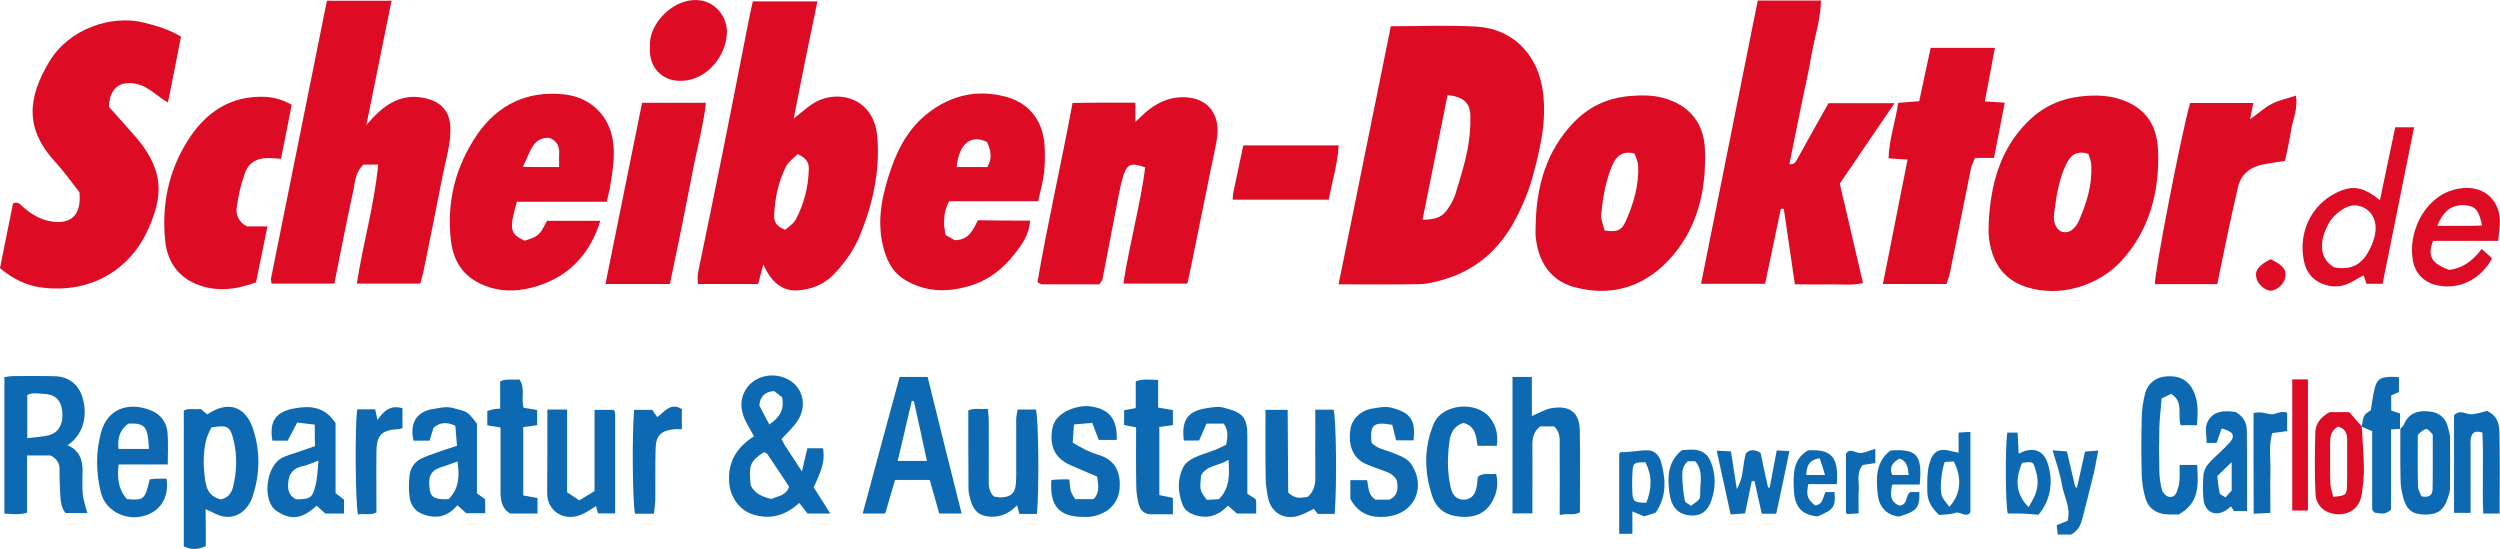 <?xml version="1.0" encoding="utf-8"?>
<!-- Generator: Adobe Illustrator 25.4.1, SVG Export Plug-In . SVG Version: 6.00 Build 0)  -->
<svg version="1.1" id="Ebene_1" xmlns="http://www.w3.org/2000/svg" xmlns:xlink="http://www.w3.org/1999/xlink" x="0px" y="0px"
	 width="142px" height="31.18px" viewBox="0 0 142 31.18" style="enable-background:new 0 0 142 31.18;" xml:space="preserve">
<style type="text/css">
	.st0{fill:#DE0B25;}
	.st1{fill:#0D6AB2;}
</style>
<g>
	<path class="st0" d="M79,1.49c1.69,0,3.27-0.07,4.85,0.02c2.05,0.12,3.36,1.52,3.72,3.31c0.34,1.72-0.02,3.35-0.45,4.98
		c-0.24,0.93-0.6,1.83-1.06,2.69c-0.92,1.72-2.28,2.9-4.17,3.42c-0.42,0.12-0.86,0.23-1.29,0.23c-1.49,0.03-2.99,0.01-4.57,0.01
		C77.03,11.23,78.01,6.39,79,1.49z M80.8,12.48c0.83-0.01,1.16-0.17,1.5-0.71c0.16-0.25,0.31-0.53,0.39-0.82
		c0.24-0.79,0.49-1.58,0.65-2.38c0.13-0.64,0.19-1.31,0.18-1.97c-0.01-0.77-0.42-1.11-1.3-1.2C81.75,7.73,81.28,10.07,80.8,12.48z"
		/>
	<path class="st0" d="M45.08,6.74c0.42-0.33,0.72-0.61,1.06-0.83c1.3-0.88,3.49-0.45,3.69,1.85c0.16,1.94-0.24,3.77-0.96,5.55
		c-0.35,0.88-0.9,1.65-1.57,2.33c-0.54,0.54-1.21,0.78-1.93,0.85c-0.89,0.08-1.55-0.42-2.01-1.47c-0.1,0.38-0.19,0.72-0.3,1.11
		c-1.11,0-2.24,0-3.42,0c0-0.22-0.04-0.44,0.01-0.64c0.48-2.35,0.97-4.69,1.44-7.04c0.47-2.35,0.93-4.7,1.39-7.05
		c0.08-0.43,0.18-0.86,0.28-1.32c1.21,0,2.4,0,3.67,0C45.97,2.25,45.53,4.44,45.08,6.74z M45.31,8.75c-0.23,0.23-0.52,0.43-0.66,0.7
		c-0.44,0.86-0.63,1.8-0.68,2.77c-0.02,0.41,0.17,0.67,0.64,0.83c0.19-0.19,0.48-0.35,0.6-0.6c0.46-0.88,0.71-1.84,0.73-2.84
		C45.96,9.25,45.8,8.98,45.31,8.75z"/>
	<path class="st0" d="M18.99,16.11c-1.23,0-2.38,0-3.57,0c-0.01-0.12-0.04-0.23-0.02-0.33c1.05-5.24,2.11-10.47,3.17-15.74
		c1.22,0,2.4,0,3.67,0c-0.47,2.33-0.93,4.62-1.43,7.06c0.25-0.27,0.41-0.47,0.6-0.64c0.86-0.83,1.85-1.19,3.03-0.8
		c0.72,0.24,1.11,0.78,1.14,1.55c0.04,0.95-0.26,1.85-0.44,2.77c-0.34,1.78-0.71,3.57-1.07,5.35c-0.05,0.27-0.14,0.53-0.2,0.78
		c-1.22,0-2.41,0-3.6,0c0.34-2.26,0.99-4.43,1.21-6.76c-0.36,0-0.62,0-0.83,0c-0.46,0.41-0.47,0.93-0.57,1.41
		C19.7,12.51,19.36,14.26,18.99,16.11z"/>
	<path class="st0" d="M99.84,0.03c1.23,0,2.36,0,3.59,0c-0.01,1.06-0.36,2.05-0.53,3.06c-0.18,1.06-0.43,2.1-0.64,3.16
		c-0.21,1.01-0.41,2.02-0.62,3.07c0.29,0.06,0.36-0.15,0.47-0.33c0.57-1.04,1.16-2.07,1.75-3.13c1.22,0,2.44,0,3.75,0
		c-1.05,1.55-2.07,3.04-3.11,4.57c0.44,1.87,0.87,3.74,1.32,5.65c-0.7,0.15-1.33,0.06-1.96,0.07c-0.61,0.02-1.22,0-1.91,0
		c-0.21-1.44-0.42-2.86-0.63-4.29c-0.06,0-0.11,0-0.17,0c-0.3,1.42-0.59,2.84-0.89,4.26c-1.25,0-2.41,0-3.64,0
		C97.69,10.76,98.76,5.43,99.84,0.03z"/>
	<path class="st0" d="M4.51,10.91c-0.45-0.56-0.88-1.18-1.39-1.73C1.42,7.32,1.55,5.59,2.8,3.5c1.11-1.85,3.51-2.69,5.4-2.21
		c0.71,0.18,1.37,0.37,2.08,0.79C10.04,3.31,9.8,4.54,9.54,5.82C8.91,5.47,8.49,4.95,7.81,4.78c-0.96-0.24-1.6,0.21-1.62,1.29
		C6.66,6.6,7.16,7.15,7.65,7.71c0.54,0.63,1.01,1.3,1.24,2.13c0.3,1.12-0.02,2.15-0.45,3.13c-1,2.28-3.21,3.73-6.08,3.36
		C1.5,16.22,0.72,15.84,0,15.23c0.25-1.22,0.49-2.46,0.74-3.68c0.3-0.13,0.43,0.09,0.59,0.23c0.43,0.36,0.88,0.65,1.44,0.77
		C4.01,12.81,4.65,12.24,4.51,10.91z"/>
	<path class="st0" d="M62.44,16.15c-1.12,0-2.2,0-3.28,0c-0.05,0-0.09-0.05-0.23-0.12c0.57-3.36,1.35-6.71,1.99-10.18
		c0.59-0.01,1.19-0.02,1.79-0.02c0.58,0,1.16,0,1.78,0c0,0.37,0,0.68,0,1.09c0.25-0.23,0.42-0.4,0.6-0.56
		c0.61-0.51,1.29-0.84,2.11-0.84c1.5,0.01,2.11,1.08,1.93,2.3C69.04,8.41,68.9,9,68.78,9.59c-0.37,1.84-0.75,3.67-1.12,5.51
		c-0.07,0.32-0.14,0.64-0.22,1.01c-1.18,0-2.36,0-3.63,0c0.34-2.24,0.95-4.41,1.24-6.6c-0.75-0.28-1.01-0.2-1.21,0.37
		c-0.15,0.44-0.24,0.9-0.33,1.36c-0.3,1.54-0.59,3.09-0.89,4.63C62.6,15.95,62.53,16.01,62.44,16.15z"/>
	<path class="st0" d="M87.23,12.64c0.06-2.13,0.63-4.09,2.14-5.67c0.84-0.88,1.89-1.39,3.14-1.51c0.67-0.06,1.33-0.07,1.95,0.1
		c1.46,0.39,2.32,1.39,2.38,2.92c0.09,2.35-0.43,4.6-2.11,6.35c-1.46,1.52-3.33,2.05-5.4,1.45c-1.22-0.36-1.95-1.36-2.1-2.81
		C87.2,13.2,87.23,12.92,87.23,12.64z M91.14,13.09c0.7,0.11,0.97,0.01,1.21-0.54c0.44-0.99,0.74-2.02,0.7-3.12
		c-0.01-0.26-0.14-0.51-0.21-0.71c-0.71-0.18-1.05,0.18-1.26,0.66c-0.38,0.89-0.54,1.85-0.63,2.81
		C90.92,12.49,91.08,12.81,91.14,13.09z"/>
	<path class="st0" d="M112.96,12.64c0.11-2.18,0.65-4.2,2.27-5.78c0.83-0.81,1.84-1.27,3.02-1.39c0.67-0.07,1.33-0.06,1.95,0.1
		c1.53,0.41,2.33,1.4,2.38,3.01c0.08,2.29-0.47,4.46-2.06,6.21c-1.3,1.44-3.52,2.14-5.46,1.5c-1.36-0.45-1.97-1.53-2.1-2.91
		C112.94,13.14,112.96,12.89,112.96,12.64z M118.62,8.74c-0.72-0.23-1.04,0.13-1.27,0.61c-0.43,0.88-0.55,1.85-0.68,2.8
		c-0.07,0.55,0.18,0.96,0.5,1.03c0.35,0.07,0.7-0.15,0.93-0.68c0.43-1,0.75-2.03,0.68-3.13C118.78,9.14,118.67,8.92,118.62,8.74z"/>
	<path class="st0" d="M58.51,12.53c-0.05,0.8-0.47,1.38-0.91,1.93c-0.61,0.77-1.37,1.39-2.31,1.71c-1.3,0.43-2.59,0.48-3.83-0.24
		c-0.78-0.45-1.13-1.18-1.32-2.02c-0.35-1.52,0-2.96,0.49-4.38c0.47-1.34,1.17-2.5,2.37-3.32c1.26-0.86,2.63-1.11,4.11-0.72
		c1.38,0.36,2.13,1.4,2.22,2.76c0.03,0.53,0.03,1.06-0.03,1.58c-0.06,0.52-0.21,1.02-0.33,1.6c-1.69,0-3.37,0-5.06,0
		c-0.34,0.64-0.34,1.26-0.2,1.92c0.19,0.11,0.37,0.21,0.51,0.29c0.82,0.01,1.05-0.6,1.33-1.13C56.53,12.53,57.49,12.53,58.51,12.53z
		 M56.07,8.07c-0.93-0.46-1.61,0.1-1.73,1.42c0.59,0,1.18,0,1.74,0C56.38,9,56.28,8.56,56.07,8.07z"/>
	<path class="st0" d="M34.46,11.46c-1.74,0-3.43,0-5.1,0c-0.45,1.57-0.4,1.82,0.44,2.21c0.78-0.24,0.85-0.3,1.27-1.13
		c1,0,1.99,0,3.03,0c-0.58,1.87-1.74,3.12-3.55,3.7c-0.91,0.29-1.86,0.37-2.77,0.07c-1.18-0.38-2-1.17-2.17-2.67
		c-0.25-2.16,0.26-4.19,1.49-5.99c1.18-1.72,2.86-2.51,4.93-2.29c1.51,0.16,2.54,1.19,2.77,2.56c0.15,0.88,0.01,1.7-0.12,2.54
		C34.63,10.79,34.54,11.1,34.46,11.46z M31.76,9.49c0-0.28-0.01-0.5,0-0.72c0.03-0.4-0.09-0.72-0.46-0.9
		c-0.27-0.13-0.78,0.03-1.01,0.39c-0.23,0.35-0.37,0.76-0.59,1.22C30.43,9.49,31.03,9.49,31.76,9.49z"/>
	<path class="st0" d="M110.56,16.13c-1.25,0-2.38,0-3.61,0c0.47-2.36,0.93-4.69,1.4-7.07c-0.4-0.02-0.69-0.04-1.08-0.07
		c0.03-1.07,0.39-2.08,0.55-3.15c0.41-0.03,0.79-0.06,1.19-0.09c0.22-1.02,0.43-2.01,0.65-3.03c1.19,0,2.37,0,3.65,0
		c-0.19,1.03-0.38,2.01-0.57,3.04c0.39,0.02,0.71,0.04,1.13,0.07c-0.21,1.08-0.41,2.09-0.61,3.14c-0.37,0-0.69,0-1.08,0
		c-0.08,0.21-0.19,0.4-0.23,0.6c-0.4,1.97-0.79,3.94-1.19,5.91C110.71,15.71,110.63,15.91,110.56,16.13z"/>
	<path class="st0" d="M14.02,12.86c0.36,0,0.71,0,1.17,0c-0.22,1.06-0.43,2.12-0.65,3.18c-1.18,0.43-2.33,0.56-3.45,0.07
		c-1.05-0.45-1.6-1.34-1.71-2.46c-0.2-2.02,0.19-3.92,1.27-5.64c1-1.6,2.4-2.58,4.38-2.51c0.54,0.02,1.02,0.17,1.54,0.45
		c-0.2,1.01-0.4,2.03-0.61,3.07C15.74,9,15.55,8.99,15.36,8.98c-0.7-0.04-1.23,0.22-1.45,0.86c-0.23,0.64-0.39,1.32-0.47,2
		C13.4,12.19,13.55,12.61,14.02,12.86z"/>
	<path class="st0" d="M124.4,5.85c1.21,0,2.37,0,3.59,0c-0.06,0.29-0.11,0.53-0.19,0.93c0.5-0.36,0.84-0.68,1.24-0.88
		c0.4-0.21,0.87-0.3,1.37-0.47c0.12,0.75-0.17,1.33-0.27,1.94c-0.09,0.59-0.23,1.18-0.35,1.77c-0.44,0.07-0.85,0.12-1.25,0.2
		c-0.74,0.15-1.26,0.56-1.43,1.32c-0.22,0.96-0.44,1.93-0.64,2.9c-0.18,0.86-0.35,1.71-0.53,2.58c-1.22,0-2.38,0-3.54,0
		C122.36,15.53,123.91,7.53,124.4,5.85z"/>
	<path class="st0" d="M36.47,5.84c1.21,0,2.37,0,3.63,0c-0.14,1.14-0.41,2.24-0.65,3.36c-0.24,1.16-0.45,2.33-0.69,3.49
		c-0.23,1.13-0.46,2.26-0.71,3.44c-1.19,0-2.37,0-3.66,0C35.09,12.68,35.78,9.27,36.47,5.84z"/>
	<path class="st1" d="M2.87,25.87c-0.38,0-0.82,0-1.33,0c0,1.08,0,2.15,0,3.25c-0.46,0.13-0.86,0.08-1.29,0.05c0-2.59,0-5.14,0-7.75
		c0.16-0.02,0.35-0.06,0.53-0.06c0.78,0,1.56-0.01,2.34,0.01c0.76,0.02,1.32,0.44,1.55,1.16c0.29,0.88,0.19,2.07-0.83,2.76
		c0.65,0.28,0.86,0.81,0.85,1.45c0,0.45-0.03,0.89,0.01,1.33c0.04,0.35,0.16,0.69,0.26,1.07c-0.37,0-0.77,0-1.24,0
		c-0.29-0.35-0.28-0.82-0.31-1.28c-0.02-0.39-0.03-0.78-0.03-1.17C3.4,26.35,3.26,26.07,2.87,25.87z M1.55,24.89
		c0.45-0.06,0.85-0.07,1.24-0.17c0.57-0.16,0.83-0.7,0.74-1.4c-0.07-0.6-0.42-0.93-1.05-0.95c-0.32-0.01-0.66-0.09-0.93,0.07
		C1.55,23.25,1.55,24.02,1.55,24.89z"/>
	<path class="st1" d="M45.4,28.57c-0.76,0.68-1.59,0.97-2.6,0.66c-0.9-0.27-1.32-1.11-1.38-1.77c-0.1-1.18,0.39-2.03,1.41-2.68
		c-0.14-0.25-0.28-0.48-0.4-0.71c-0.3-0.55-0.45-1.13-0.18-1.74c0.39-0.9,1.54-1.27,2.47-0.8c0.86,0.42,1.15,1.47,0.61,2.33
		c-0.24,0.39-0.6,0.7-0.94,1.08c0.06,0.1,0.11,0.23,0.18,0.34c0.3,0.46,0.6,0.92,0.98,1.5c0.12-0.51,0.2-0.88,0.31-1.32
		c0.24,0,0.53,0,0.88,0c0.17,0.79-0.19,1.48-0.52,2.22c0.3,0.47,0.6,0.95,0.94,1.49c-0.46,0-0.84,0-1.29,0
		C45.74,29,45.57,28.79,45.4,28.57z M43.82,28.34c0.39-0.17,0.85-0.2,1-0.7c-0.4-0.61-0.81-1.22-1.23-1.84
		c-0.04-0.06-0.13-0.09-0.2-0.12c-0.79,0.53-0.87,0.73-0.75,1.89C42.88,28.04,43.3,28.23,43.82,28.34z M43.7,24.11
		c0.59-0.41,0.87-0.85,0.72-1.55c-0.14-0.11-0.31-0.24-0.45-0.35c-0.54,0.05-0.79,0.31-0.84,0.82C43.3,23.37,43.49,23.72,43.7,24.11
		z"/>
	<path class="st0" d="M135.18,11.37c0.29-1.4,0.58-2.76,0.87-4.14c0.36,0,0.69,0,1.07,0c-0.6,2.98-1.19,5.93-1.79,8.89
		c-0.35,0-0.62,0-0.92,0c-0.04-0.15-0.09-0.3-0.15-0.48c-0.11,0.06-0.21,0.1-0.3,0.15c-0.54,0.35-1.07,0.6-1.77,0.42
		c-0.76-0.19-1.18-0.7-1.32-1.35c-0.35-1.63,0.39-3.2,1.83-3.91C133.63,10.49,134.23,10.61,135.18,11.37z M132.57,15.18
		c0.81,0.17,1.45-0.07,1.85-0.71c0.26-0.41,0.47-0.9,0.51-1.37c0.04-0.47-0.1-0.98-0.6-1.27c-0.46-0.27-0.92-0.19-1.32,0.09
		c-0.27,0.18-0.53,0.42-0.7,0.7C131.85,13.41,131.55,14.56,132.57,15.18z"/>
	<path class="st1" d="M11.69,31.02c-0.46,0.21-0.84,0.22-1.25,0.01c0-2.56,0-5.12,0-7.71c0.29-0.16,0.63-0.04,0.96-0.09
		c0.12,0.1,0.25,0.21,0.37,0.31c1.19-0.81,2.19-0.47,2.62,0.87c0.4,1.25,0.37,2.5-0.02,3.73c-0.27,0.85-0.91,1.32-1.66,1.2
		c-0.34-0.05-0.65-0.26-1.03-0.42C11.69,29.61,11.69,30.32,11.69,31.02z M12.54,28.37c0.41-0.1,0.6-0.34,0.69-0.69
		c0.23-0.9,0.25-1.81,0.03-2.71c-0.19-0.77-0.35-0.84-1.26-0.69c-0.09,0.21-0.23,0.45-0.29,0.71c-0.19,0.79-0.17,1.57-0.04,2.38
		C11.76,27.91,11.99,28.22,12.54,28.37z"/>
	<path class="st1" d="M54.62,29.17c-0.43,0-0.81,0-1.27,0c-0.17-0.61-0.36-1.26-0.54-1.91c-0.66,0-1.27,0-1.97,0
		c-0.18,0.61-0.37,1.26-0.56,1.91c-0.44,0-0.84,0-1.28,0c0.7-2.61,1.4-5.18,2.1-7.76c0.54,0,1.03,0,1.59,0
		C53.32,23.98,53.96,26.55,54.62,29.17z M51.91,22.79c-0.04-0.01-0.08-0.01-0.12-0.02c-0.26,1.13-0.53,2.25-0.8,3.41
		c0.58,0,1.09,0,1.66,0C52.4,25.02,52.16,23.9,51.91,22.79z"/>
	<path class="st1" d="M88.59,29.25c0-1.39,0.01-2.63,0-3.88c0-0.38,0.06-0.79-0.31-1.15c-0.24,0-0.54,0-0.8,0
		c-0.37,0.3-0.45,0.66-0.44,1.07c0.01,1,0,2,0,3c0,0.27,0,0.55,0,0.87c-0.39,0-0.74,0-1.13,0c0-2.57,0-5.14,0-7.75
		c0.35,0,0.69,0,1.1,0c0,0.74,0,1.48,0,2.22c0.41-0.17,0.76-0.39,1.13-0.45c0.8-0.13,1.56,0.06,1.59,1.23
		c0.03,1.56,0.01,3.11,0.01,4.69C89.39,29.3,89.03,29.14,88.59,29.25z"/>
	<path class="st0" d="M70.02,11.34c0.01-0.18,0.01-0.29,0.03-0.39c0.19-0.88,0.38-1.77,0.57-2.69c1.81,0,3.57,0,5.42,0
		c-0.07,1.06-0.37,2.05-0.57,3.08C73.65,11.34,71.88,11.34,70.02,11.34z"/>
	<path class="st1" d="M58.9,29.19c-0.35,0-0.66,0-1,0c-0.04-0.15-0.08-0.3-0.13-0.49c-0.41,0.42-0.88,0.67-1.47,0.65
		c-0.61-0.02-0.96-0.26-1.15-0.87c-0.07-0.23-0.14-0.48-0.14-0.72c-0.01-1.47-0.01-2.95-0.01-4.45c0.35-0.15,0.71-0.05,1.11-0.09
		c0.02,0.25,0.05,0.46,0.05,0.67c0,1.11,0.01,2.23,0,3.34c0,0.34-0.01,0.67,0.29,0.97c0.11,0.01,0.28,0.06,0.44,0.05
		c0.53-0.03,0.76-0.24,0.81-0.75c0.03-0.33,0.02-0.67,0.02-1c0-0.89,0-1.78,0-2.67c0-0.18,0.05-0.36,0.08-0.57c0.38,0,0.71,0,1.04,0
		C58.99,23.82,59.03,27.67,58.9,29.19z"/>
	<path class="st1" d="M75.81,29.19c-0.36,0-0.66,0-0.96,0c-0.08-0.1-0.16-0.2-0.23-0.29c-0.26,0.13-0.5,0.27-0.76,0.36
		c-0.86,0.32-1.64-0.09-1.83-0.97c-0.08-0.37-0.13-0.76-0.14-1.14c-0.02-1.27-0.01-2.55-0.01-3.87c0.42,0,0.79,0,1.26,0
		c0.01,1.58,0.02,3.17,0.03,4.69c0.41,0.42,0.78,0.29,1.11,0.25c0.37-0.33,0.43-0.69,0.43-1.1c-0.01-1.06,0-2.11,0-3.17
		c0-0.22,0-0.43,0-0.68c0.39,0,0.71,0,1.04,0C75.9,23.84,75.94,27.59,75.81,29.19z"/>
	<path class="st1" d="M27.09,24.07c0,1.27,0,2.61,0,3.95c0.17,0.12,0.32,0.23,0.47,0.34c0,0.24,0,0.49,0,0.79c-0.34,0-0.66,0-1.08,0
		c-0.11-0.1-0.29-0.27-0.5-0.45c-0.51,0.6-1.12,0.8-1.9,0.53c-0.52-0.18-0.76-0.55-0.82-1.03c-0.05-0.38-0.04-0.78,0-1.16
		c0.04-0.43,0.26-0.79,0.66-0.99c0.27-0.13,0.56-0.23,0.84-0.33c0.38-0.14,0.77-0.26,1.2-0.4c-0.04-0.43-0.07-0.8-0.1-1.14
		c-0.5-0.23-0.88-0.19-1.24,0.12c-0.07,0.23-0.14,0.47-0.22,0.73c-0.31,0-0.61,0-0.91,0c-0.24-1,0.18-1.68,1.17-1.81
		c0.34-0.05,0.66-0.15,1.05-0.05C26.52,23.38,26.54,23.33,27.09,24.07z M25.48,28.35c0.63-0.63,0.61-1.35,0.51-2.14
		c-0.35,0.13-0.66,0.24-0.97,0.34c-0.68,0.23-0.68,0.66-0.61,1.27C24.47,28.26,24.75,28.39,25.48,28.35z"/>
	<path class="st1" d="M17.88,24.12c-0.34-0.04-0.63-0.08-1-0.12c-0.18,0.35-0.35,0.67-0.54,1.03c-0.28,0-0.57,0-0.87,0
		c-0.19-1.12,0.21-1.66,1.29-1.84c0.9-0.16,1.69-0.08,2.3,0.84c0,1.28,0,2.63,0,3.98c0.19,0.14,0.34,0.26,0.48,0.37
		c0,0.25,0,0.49,0,0.79c-0.35,0-0.67,0-1.06,0c-0.13-0.11-0.31-0.28-0.49-0.45c-0.78,0.72-1.4,0.84-2.14,0.39
		c-0.09-0.06-0.19-0.11-0.27-0.19c-0.68-0.68-0.43-2.46,0.43-2.91c0.26-0.14,0.56-0.21,0.84-0.31c0.33-0.12,0.67-0.23,1.04-0.36
		C17.88,24.95,17.88,24.58,17.88,24.12z M18.09,26.16c-0.4,0.15-0.64,0.27-0.91,0.32c-0.43,0.09-0.7,0.33-0.78,0.74
		c-0.08,0.44-0.08,0.89,0.42,1.14c0.78,0,0.93-0.07,1.1-0.78C18.03,27.17,18.03,26.73,18.09,26.16z"/>
	<path class="st1" d="M70.85,28.05c0.18,0.11,0.31,0.2,0.45,0.28c0.02,0.05,0.05,0.1,0.05,0.15c0.01,0.21,0,0.43,0,0.69
		c-0.4,0-0.72,0-1.09,0c-0.15-0.13-0.33-0.29-0.51-0.45c-0.55,0.57-1.17,0.79-1.95,0.51c-0.31-0.12-0.53-0.29-0.64-0.59
		c-0.26-0.7-0.29-1.41,0.04-2.09c0.11-0.23,0.36-0.42,0.6-0.54c0.39-0.19,0.82-0.3,1.23-0.46c0.22-0.09,0.43-0.2,0.62-0.29
		c0.09-0.46,0.13-0.83-0.15-1.2c-0.31,0-0.61,0-0.97,0c-0.14,0.31-0.27,0.63-0.42,0.96c-0.29,0-0.58,0-0.87,0
		c-0.14-1.18,0.23-1.68,1.33-1.84c0.32-0.05,0.61-0.11,0.96-0.02c1.04,0.26,1.32,0.54,1.32,1.57C70.85,25.82,70.85,26.9,70.85,28.05
		z M69.78,26.12c-0.59,0.36-1.24,0.3-1.56,0.89c-0.08,0.84-0.08,0.84,0.33,1.38c0.22-0.01,0.46-0.02,0.69-0.04
		C69.84,27.74,69.84,27.02,69.78,26.12z"/>
	<path class="st0" d="M36.92,2.64c-0.09-1.1,0.99-2.4,2.24-2.61c1.28-0.21,2.12,0.79,2.13,1.76c0,1.31-1.07,2.73-2.53,2.8
		C37.57,4.65,36.82,3.77,36.92,2.64z"/>
	<path class="st0" d="M140.96,14.14c0.24,0.21,0.42,0.37,0.59,0.53c-0.65,1.23-1.94,1.83-3.18,1.52c-0.73-0.18-1.18-0.69-1.31-1.35
		c-0.31-1.57,0.59-3.56,2.27-4.05c1.62-0.47,2.75,0.52,2.66,1.96c-0.02,0.3-0.06,0.59-0.09,0.93c-1.29,0-2.5,0-3.7,0
		c-0.34,0.86-0.09,1.29,0.92,1.65C139.89,15.23,140.45,14.82,140.96,14.14z M138.44,12.83c0.9-0.01,1.71,0.02,2.54-0.02
		c-0.17-0.86-0.38-1.1-0.94-1.15C139.3,11.6,138.79,11.94,138.44,12.83z"/>
	<path class="st1" d="M9.53,26.38c-0.95,0-1.83,0-2.79,0c-0.1,0.75-0.02,1.42,0.47,1.97c0.97,0.08,1.03,0.02,1.29-1.12
		c0.1-0.01,0.2-0.03,0.31-0.04c0.22-0.01,0.44,0,0.65,0c0.17,1.1-0.41,1.95-1.44,2.15c-1,0.2-2.03-0.38-2.28-1.33
		c-0.29-1.14-0.31-2.31,0-3.45c0.4-1.46,1.71-1.73,2.88-1.23c0.55,0.24,0.86,0.7,0.9,1.29C9.56,25.18,9.53,25.74,9.53,26.38z
		 M8.46,25.5c-0.06-1.29-0.21-1.47-1.17-1.44C6.8,24.41,6.67,24.9,6.73,25.5C7.33,25.5,7.89,25.5,8.46,25.5z"/>
	<path class="st1" d="M31.09,23.26c0.41,0,0.74,0,1.12,0c0,1.57,0,3.12,0,4.7c0.23,0.15,0.43,0.28,0.69,0.46
		c0.29-0.17,0.58-0.35,0.87-0.53c0-1.57,0-3.07,0-4.61c0.39,0,0.74,0,1.1,0c0.03,0.09,0.07,0.16,0.07,0.24c0,1.86,0,3.72,0,5.64
		c-0.33,0-0.62,0-0.97,0c-0.03-0.11-0.08-0.26-0.12-0.41c-0.26,0.16-0.51,0.34-0.78,0.46c-1.02,0.46-2-0.17-1.99-1.21
		C31.09,26.45,31.09,24.89,31.09,23.26z"/>
	<path class="st1" d="M62.32,27.07c-0.51-0.22-1.02-0.43-1.52-0.65c-0.93-0.41-1.22-1.16-1.01-2.15c0.18-0.88,1.45-1.31,2.21-1.18
		c1.04,0.17,1.47,0.75,1.43,1.9c-0.34,0-0.68,0-1.02,0c-0.11-0.3-0.23-0.6-0.37-0.97c-0.35,0.03-0.66,0.06-1.04,0.09
		c-0.02,0.37-0.04,0.67-0.07,1.03c0.24,0.14,0.47,0.28,0.71,0.4c0.25,0.12,0.5,0.22,0.77,0.3c1.03,0.31,1.23,1.11,1.19,1.85
		c-0.05,0.95-0.76,1.57-1.75,1.67c-0.08,0.01-0.17,0-0.25,0c-1.42,0.02-2-0.6-1.88-2.1c0.15-0.01,0.31-0.02,0.47-0.03
		c0.17-0.01,0.33,0,0.55,0c0.03,0.23,0.02,0.45,0.08,0.65c0.05,0.18,0.17,0.33,0.25,0.47c0.4,0,0.75,0,1.05,0
		C62.48,27.96,62.38,27.57,62.32,27.07z"/>
	<path class="st1" d="M76.7,28.34c0-0.31,0-0.67,0-1.07c0.31,0,0.61,0,0.95,0c0.09,0.37,0.03,0.83,0.48,1.11c0.22,0,0.5,0,0.79,0
		c0.45-0.2,0.52-0.59,0.42-1.08c-0.14-0.33-0.47-0.47-0.82-0.59c-0.31-0.11-0.62-0.22-0.93-0.35c-0.71-0.31-1.02-1-0.89-1.96
		c0.08-0.6,0.6-1.11,1.29-1.2c0.34-0.05,0.66-0.14,1.05-0.04c1.06,0.28,1.38,0.67,1.25,1.85c-0.32,0-0.64,0-0.99,0
		c-0.08-0.3-0.15-0.61-0.22-0.88c-1.08-0.19-1.27-0.01-1.18,1.01c0.32,0.36,0.81,0.41,1.23,0.59c0.4,0.17,0.82,0.28,1.08,0.71
		c0.8,1.31,0.08,2.77-1.47,2.91C77.94,29.42,77.2,29.25,76.7,28.34z"/>
	<path class="st1" d="M123.8,26.41c0.37,0,0.66,0,1,0c0.06,1.09,0.16,2.15-1.05,2.81c-0.16,0-0.39,0.01-0.61,0
		c-0.65-0.02-1.12-0.34-1.29-0.96c-0.12-0.42-0.19-0.87-0.2-1.3c-0.03-1.08-0.03-2.17,0-3.25c0.01-0.44,0.07-0.88,0.18-1.31
		c0.16-0.66,0.66-1.01,1.33-1.03c0.73-0.02,1.22,0.3,1.48,0.96c0.24,0.59,0.19,1.18,0.15,1.82c-0.33,0-0.62,0-0.93,0
		c-0.19-0.59,0.19-1.33-0.54-1.78c-0.15,0.07-0.32,0.15-0.54,0.26c-0.04,0.55-0.11,1.09-0.13,1.64c-0.02,0.83-0.02,1.67,0,2.5
		c0.01,0.36,0.06,0.72,0.15,1.06c0.04,0.15,0.21,0.33,0.36,0.38c0.24,0.08,0.42-0.08,0.5-0.32c0.06-0.18,0.12-0.37,0.13-0.56
		C123.82,27.04,123.8,26.77,123.8,26.41z"/>
	<path class="st1" d="M85.02,25.32c-0.38,0-0.71,0-1.09,0c-0.09-0.54-0.12-1.13-0.82-1.3c-0.49,0.18-0.71,0.51-0.78,1.04
		c-0.11,0.8-0.13,1.59,0.02,2.38c0.03,0.16,0.06,0.33,0.12,0.48c0.13,0.31,0.38,0.48,0.71,0.46c0.34-0.02,0.56-0.24,0.65-0.55
		c0.07-0.23,0.08-0.49,0.11-0.74c0.32-0.28,0.68-0.11,1.04-0.18c0.15,0.63,0.03,1.16-0.26,1.64c-0.42,0.7-1.12,0.88-1.88,0.79
		c-0.7-0.08-1.24-0.42-1.48-1.14c-0.47-1.38-0.49-2.76,0.07-4.12c0.48-1.17,2.49-1.33,3.22-0.32C84.99,24.2,85.1,24.7,85.02,25.32z"
		/>
	<path class="st1" d="M30.53,28.29c0,0.29,0,0.56,0,0.88c-0.51,0-1,0-1.54,0c-0.47-0.25-0.56-0.73-0.56-1.25c0-1.2,0-2.39,0-3.64
		c-0.24-0.04-0.47-0.08-0.75-0.12c0-0.25,0-0.51,0-0.82c0.14-0.04,0.27-0.08,0.39-0.1c0.1-0.02,0.2-0.02,0.34-0.03
		c0-0.55,0-1.05,0-1.55c0.38-0.17,0.73-0.06,1.09-0.11c0.36,0.5,0.08,1.05,0.24,1.61c0.21,0.04,0.47,0.08,0.77,0.13
		c0,0.26,0,0.53,0,0.86c-0.24,0.03-0.51,0.07-0.79,0.11c0,1.3,0,2.57,0,3.88C30,28.19,30.26,28.24,30.53,28.29z"/>
	<path class="st1" d="M63.85,24.14c0-0.3,0-0.55,0-0.84c0.21-0.04,0.42-0.07,0.66-0.12c0-0.51,0-1,0-1.52
		c0.43-0.16,0.83-0.08,1.27-0.08c0,0.54,0,1.03,0,1.57c0.29,0.05,0.55,0.09,0.84,0.14c0,0.27,0,0.54,0,0.86
		c-0.24,0.03-0.5,0.06-0.77,0.1c0,1.29,0,2.56,0,3.87c0.26,0.06,0.5,0.1,0.77,0.16c0,0.27,0,0.56,0,0.93c-0.44,0-0.85,0-1.26,0
		c-0.35-0.01-0.58-0.21-0.67-0.53c-0.09-0.34-0.15-0.7-0.15-1.06c-0.02-1.11-0.01-2.22-0.01-3.35
		C64.28,24.23,64.06,24.18,63.85,24.14z"/>
	<path class="st1" d="M141.98,29.17c-0.35,0-0.59,0-0.93,0c-0.07-1.54,0.03-3.09-0.05-4.6c-0.43-0.14-0.61,0.02-0.66,0.35
		c-0.03,0.19-0.01,0.39-0.01,0.58c0,1.19,0,2.39,0,3.63c-0.32,0-0.61,0-0.94,0c0-1.86,0-3.72,0-5.54c0.35-0.37,0.69-0.03,1.02-0.06
		c0.32-0.03,0.63-0.14,0.85-0.19c0.63,0.29,0.7,0.79,0.71,1.25C142,26.1,141.98,27.6,141.98,29.17z"/>
	<path class="st1" d="M136.32,24.38c0.08-0.09,0.18-0.17,0.23-0.28c0.27-0.65,0.8-0.8,1.43-0.73c0.58,0.06,0.96,0.37,1.08,0.97
		c0.03,0.16,0.1,0.32,0.1,0.48c0.01,0.97,0.01,1.94,0,2.92c0,0.19-0.07,0.38-0.13,0.56c-0.22,0.68-0.58,0.93-1.28,0.93
		c-0.71-0.01-1.05-0.25-1.25-0.97c-0.09-0.34-0.15-0.7-0.15-1.06c-0.02-0.94-0.01-1.88-0.01-2.83L136.32,24.38z M137.54,28.19
		c0.4,0.09,0.62-0.05,0.63-0.39c0.02-0.99,0.01-1.99,0.01-2.98c0-0.05,0.01-0.13-0.02-0.16c-0.11-0.11-0.24-0.3-0.35-0.29
		c-0.16,0.02-0.31,0.17-0.44,0.29c-0.05,0.04-0.04,0.16-0.04,0.24c0,0.91-0.01,1.82,0.01,2.73
		C137.35,27.83,137.48,28.02,137.54,28.19z"/>
	<path class="st0" d="M134.15,24.24c0.04,0.8,0.11,1.6,0.12,2.39c0,0.49-0.05,0.99-0.13,1.48c-0.12,0.71-0.63,1.11-1.33,1.1
		c-0.7-0.02-1.25-0.44-1.29-1.15c-0.06-1.16-0.04-2.33-0.01-3.5c0.01-0.5,0.31-0.88,0.81-1.15c0.3,0,0.66,0,1.11,0
		c0.21,0.24,0.46,0.52,0.72,0.81L134.15,24.24z M132.52,28.22c0.71-0.06,0.78-0.11,0.79-0.6c0.02-0.89,0-1.78,0.01-2.66
		c0-0.38-0.15-0.63-0.52-0.73c-0.38,0.21-0.45,0.54-0.45,0.92c0,0.75-0.01,1.5,0.01,2.25C132.36,27.66,132.46,27.92,132.52,28.22z"
		/>
	<path class="st1" d="M126.19,24.34c-0.11,0.3-0.2,0.56-0.29,0.82c-0.18,0-0.34,0-0.56,0c0-0.39-0.11-0.81,0.02-1.13
		c0.3-0.71,0.97-0.72,1.62-0.63c0.41,0.23,0.63,0.58,0.64,1.02c0.02,1.52,0.01,3.05,0.01,4.61c-0.27,0-0.5,0-0.74,0
		c-0.06-0.09-0.11-0.18-0.17-0.27c-0.06,0.05-0.13,0.11-0.19,0.16c-0.64,0.47-1.28,0.22-1.37-0.55c-0.05-0.44-0.04-0.89-0.01-1.33
		c0.02-0.41,0.27-0.71,0.56-0.99c0.32-0.31,0.66-0.6,0.95-0.93C126.98,24.74,126.85,24.51,126.19,24.34z M126.76,27.86
		c0-0.59,0-1.03,0-1.61c-0.33,0.32-0.57,0.55-0.82,0.79c0.04,0.34,0.07,0.67,0.14,0.98c0.02,0.07,0.16,0.12,0.33,0.23
		C126.55,28.1,126.67,27.96,126.76,27.86z"/>
	<path class="st1" d="M134.15,24.24l0-0.02c0.1-0.65,0.1-0.65,0.51-0.92c0.05-0.32,0.1-0.64,0.16-0.96
		c0.15-0.79,0.31-0.93,1.08-0.94c0.11,0,0.21,0.02,0.36,0.03c0,0.29,0,0.56,0,0.84c-0.13,0.06-0.28,0.12-0.44,0.19
		c0,0.28,0,0.56,0,0.86c0.15,0.05,0.3,0.1,0.5,0.17c0,0.29,0,0.59,0,0.89l0.02-0.02c-0.16,0.01-0.32,0.02-0.53,0.03
		c0,1.56,0,3.08,0,4.55c-0.33,0.35-0.65,0.2-0.92,0.18c-0.07-0.07-0.09-0.08-0.11-0.11c-0.02-0.02-0.04-0.05-0.04-0.07
		c0-1.49,0-2.99,0-4.45C134.5,24.39,134.33,24.32,134.15,24.24z"/>
	<path class="st1" d="M37.14,29.18c-0.41,0-0.74,0-1.07,0c-0.14-0.59-0.18-4.54-0.05-5.9c0.32,0,0.64,0,1.03,0
		c0.07,0.11,0.18,0.26,0.28,0.41c0.42-0.29,0.75-0.86,1.4-0.45c0,0.37,0,0.72,0,1.14c-0.16,0-0.29-0.01-0.42,0
		c-0.75,0.07-1.05,0.35-1.07,1.08c-0.03,1-0.01,2-0.02,3C37.21,28.69,37.17,28.93,37.14,29.18z"/>
	<path class="st1" d="M100.89,29.18c-0.31,0-0.52,0-0.82,0c-0.14-0.62-0.28-1.23-0.41-1.85c-0.05,0-0.11,0-0.16,0
		c-0.12,0.6-0.25,1.19-0.38,1.83c-0.27,0.02-0.51,0.04-0.82,0.06c-0.26-1.19-0.51-2.35-0.79-3.62c0.33,0.02,0.56,0.03,0.81,0.04
		c0.11,0.72,0.21,1.37,0.33,2.14c0.41-0.68,0.32-1.4,0.52-2.04c0.26-0.25,0.53-0.19,0.83-0.02c0.14,0.66,0.28,1.32,0.43,1.98
		c0.03,0,0.06-0.01,0.09-0.01c0.13-0.69,0.26-1.38,0.4-2.11c0.25,0.02,0.43,0.03,0.72,0.04C101.39,26.84,101.15,27.98,100.89,29.18z
		"/>
	<path class="st1" d="M20.29,23.25c0.36,0,0.66,0,1.02,0c0.04,0.17,0.08,0.35,0.13,0.61c0.35-0.52,0.75-0.88,1.42-0.67
		c0,0.37,0,0.72,0,1.11c-0.04,0.02-0.11,0.07-0.18,0.07c-1.01,0.05-1.29,0.33-1.3,1.3c-0.01,0.86,0,1.73,0,2.59
		c0,0.28,0,0.55,0,0.85c-0.36,0.18-0.71,0.04-1.05,0.11C20.19,28.59,20.15,24.27,20.29,23.25z"/>
	<path class="st1" d="M94.04,29.12c-0.23,0.07-0.43,0.14-0.66,0.21c-0.19-0.08-0.39-0.17-0.66-0.28c0,0.43,0,0.83,0,1.27
		c-0.28,0-0.49,0-0.75,0c0-1.5,0-3.02,0-4.54c0.02-0.03,0.06-0.1,0.1-0.1c0.53,0.02,1.04-0.12,1.56-0.1
		c0.36,0.01,0.62,0.32,0.71,0.63C94.61,27.18,94.7,28.16,94.04,29.12z M93.51,28.56c0.33-0.82,0.33-1.57-0.05-2.3
		c-0.61-0.01-0.69,0.03-0.73,0.44c-0.03,0.44-0.03,0.88-0.01,1.32C92.76,28.5,92.84,28.54,93.51,28.56z"/>
	<path class="st0" d="M130.2,21.55c0.31,0,0.58,0,0.89,0c0,2.48,0,4.94,0,7.45c-0.28,0-0.56,0-0.89,0
		C130.2,26.55,130.2,24.09,130.2,21.55z"/>
	<path class="st1" d="M111.92,24.53c0,1.56,0,3.06,0,4.57c-0.26,0.34-0.56-0.07-0.86,0.03c-0.3,0.1-0.64,0.09-0.91,0.12
		c-0.46-0.4-0.68-0.84-0.68-1.36c0-0.49-0.02-1.01,0.1-1.48c0.21-0.83,0.59-1,1.41-0.75c0.07,0.02,0.15,0.03,0.27,0.05
		c0-0.38,0-0.74,0-1.14C111.49,24.55,111.69,24.54,111.92,24.53z M110.72,28.79c0.67-0.72,0.73-1.69,0.25-2.58
		c-0.17,0.01-0.35,0.02-0.51,0.03c-0.17,0.43-0.3,1.53-0.17,1.9C110.36,28.37,110.55,28.54,110.72,28.79z"/>
	<path class="st1" d="M128,23.47c0.35-0.11,0.64,0,0.96,0.06c0.28,0.05,0.59-0.25,0.95-0.08c0,0.34,0,0.67,0,1.03
		c-0.26,0.04-0.52,0.08-0.85,0.12c-0.21,0.74-0.08,1.48-0.1,2.22c-0.02,0.74,0,1.48,0,2.31c-0.35,0.02-0.63,0.04-0.95,0.05
		C128,27.22,128,25.35,128,23.47z"/>
	<path class="st1" d="M115.78,29.24c-0.27-0.02-0.59-0.06-0.91-0.07c-0.27-0.01-0.55,0-0.83,0c-0.13-0.58-0.15-3.59-0.03-4.6
		c0.18,0,0.35,0,0.59,0c0.02,0.39,0.04,0.77,0.06,1.2c0.16-0.07,0.28-0.14,0.4-0.17c0.63-0.15,1.04,0.09,1.25,0.72
		C116.65,27.35,116.47,28.44,115.78,29.24z M115.23,28.8c0.16-0.3,0.31-0.52,0.39-0.76c0.15-0.42,0.15-0.84,0.02-1.28
		c-0.16-0.54-0.12-0.55-0.78-0.47C114.43,27.24,114.52,28.13,115.23,28.8z"/>
	<path class="st1" d="M117.97,27.71c0.15-0.66,0.29-1.31,0.46-2.06c0.2-0.02,0.42-0.03,0.75-0.06c-0.09,0.46-0.15,0.84-0.23,1.2
		c-0.21,0.88-0.44,1.75-0.66,2.63c-0.1,0.38-0.24,0.73-0.65,0.94c-0.22,0-0.46,0-0.76,0c-0.02-0.18-0.04-0.36-0.06-0.53
		c0.23-0.09,0.43-0.17,0.62-0.25c0.2-0.75-0.21-1.37-0.32-2.04c-0.1-0.63-0.33-1.25-0.53-1.96c0.33,0.02,0.54,0.04,0.81,0.06
		c0.16,0.68,0.32,1.34,0.47,2C117.89,27.67,117.93,27.69,117.97,27.71z"/>
	<path class="st1" d="M107.38,25.59c1.5-0.11,1.82,0.25,1.66,1.93c-0.51,0-1.02,0-1.56,0c-0.12,0.54-0.15,0.98,0.41,1.2
		c0.49-0.05,0.32-0.56,0.61-0.77c0.15,0,0.34,0,0.52,0c0.03,0.89-0.15,1.1-1.17,1.39c-0.75-0.09-1.13-0.61-1.2-1.28
		C106.56,27.15,106.54,26.22,107.38,25.59z M108.41,26.98c-0.04-0.43-0.08-0.79-0.52-0.93c-0.41,0.22-0.59,0.5-0.41,0.93
		C107.81,26.98,108.09,26.98,108.41,26.98z"/>
	<path class="st1" d="M96.05,29.28c-0.83-0.05-1.14-0.59-1.23-1.31c-0.12-0.9-0.08-1.76,0.71-2.4c0.23-0.01,0.45-0.04,0.67-0.03
		c0.49,0.03,0.82,0.27,0.99,0.73c0.27,0.72,0.27,1.45,0.01,2.17C97.02,28.96,96.69,29.31,96.05,29.28z M95.87,26.2
		c-0.34,0.29-0.33,0.66-0.31,1.02c0.02,0.41,0.06,0.82,0.14,1.22c0.02,0.12,0.24,0.2,0.35,0.29c0.5-0.37,0.52-0.37,0.52-0.64
		c-0.02-0.64,0.21-1.33-0.28-1.89C96.12,26.2,95.98,26.2,95.87,26.2z"/>
	<path class="st1" d="M103.24,29.33c-1.02-0.08-1.32-0.68-1.35-1.53c-0.03-0.86-0.07-1.71,0.81-2.22c1.34-0.08,1.75,0.39,1.63,1.92
		c-0.54,0-1.09,0-1.62,0c-0.12,0.66-0.06,0.84,0.39,1.21c0.46-0.05,0.44-0.5,0.59-0.76c0.2,0,0.35,0,0.51,0
		C104.27,28.79,104.16,28.95,103.24,29.33z M103.36,26.03c-0.67,0.1-0.73,0.49-0.77,0.95c0.35,0,0.67,0,1.07,0
		C103.56,26.63,103.47,26.35,103.36,26.03z"/>
	<path class="st1" d="M106.52,25.49c0,0.38,0,0.59,0,0.81c-0.26,0.04-0.5,0.07-0.72,0.11c-0.36,0.44-0.2,0.93-0.22,1.38
		c-0.03,0.44-0.01,0.88-0.01,1.37c-0.25,0.01-0.46,0.03-0.64,0.04c-0.05-0.05-0.08-0.07-0.08-0.09c0-1.1,0-2.2,0-3.33
		c0.22-0.35,0.49-0.08,0.77-0.05C105.88,25.75,106.16,25.59,106.52,25.49z"/>
	<path class="st0" d="M128.97,14.72c0.75,0.37,0.94,0.63,0.82,1.1c-0.09,0.35-0.51,0.7-0.83,0.69c-0.29-0.01-0.69-0.35-0.78-0.66
		C128.05,15.39,128.24,15.1,128.97,14.72z"/>
</g>
</svg>
